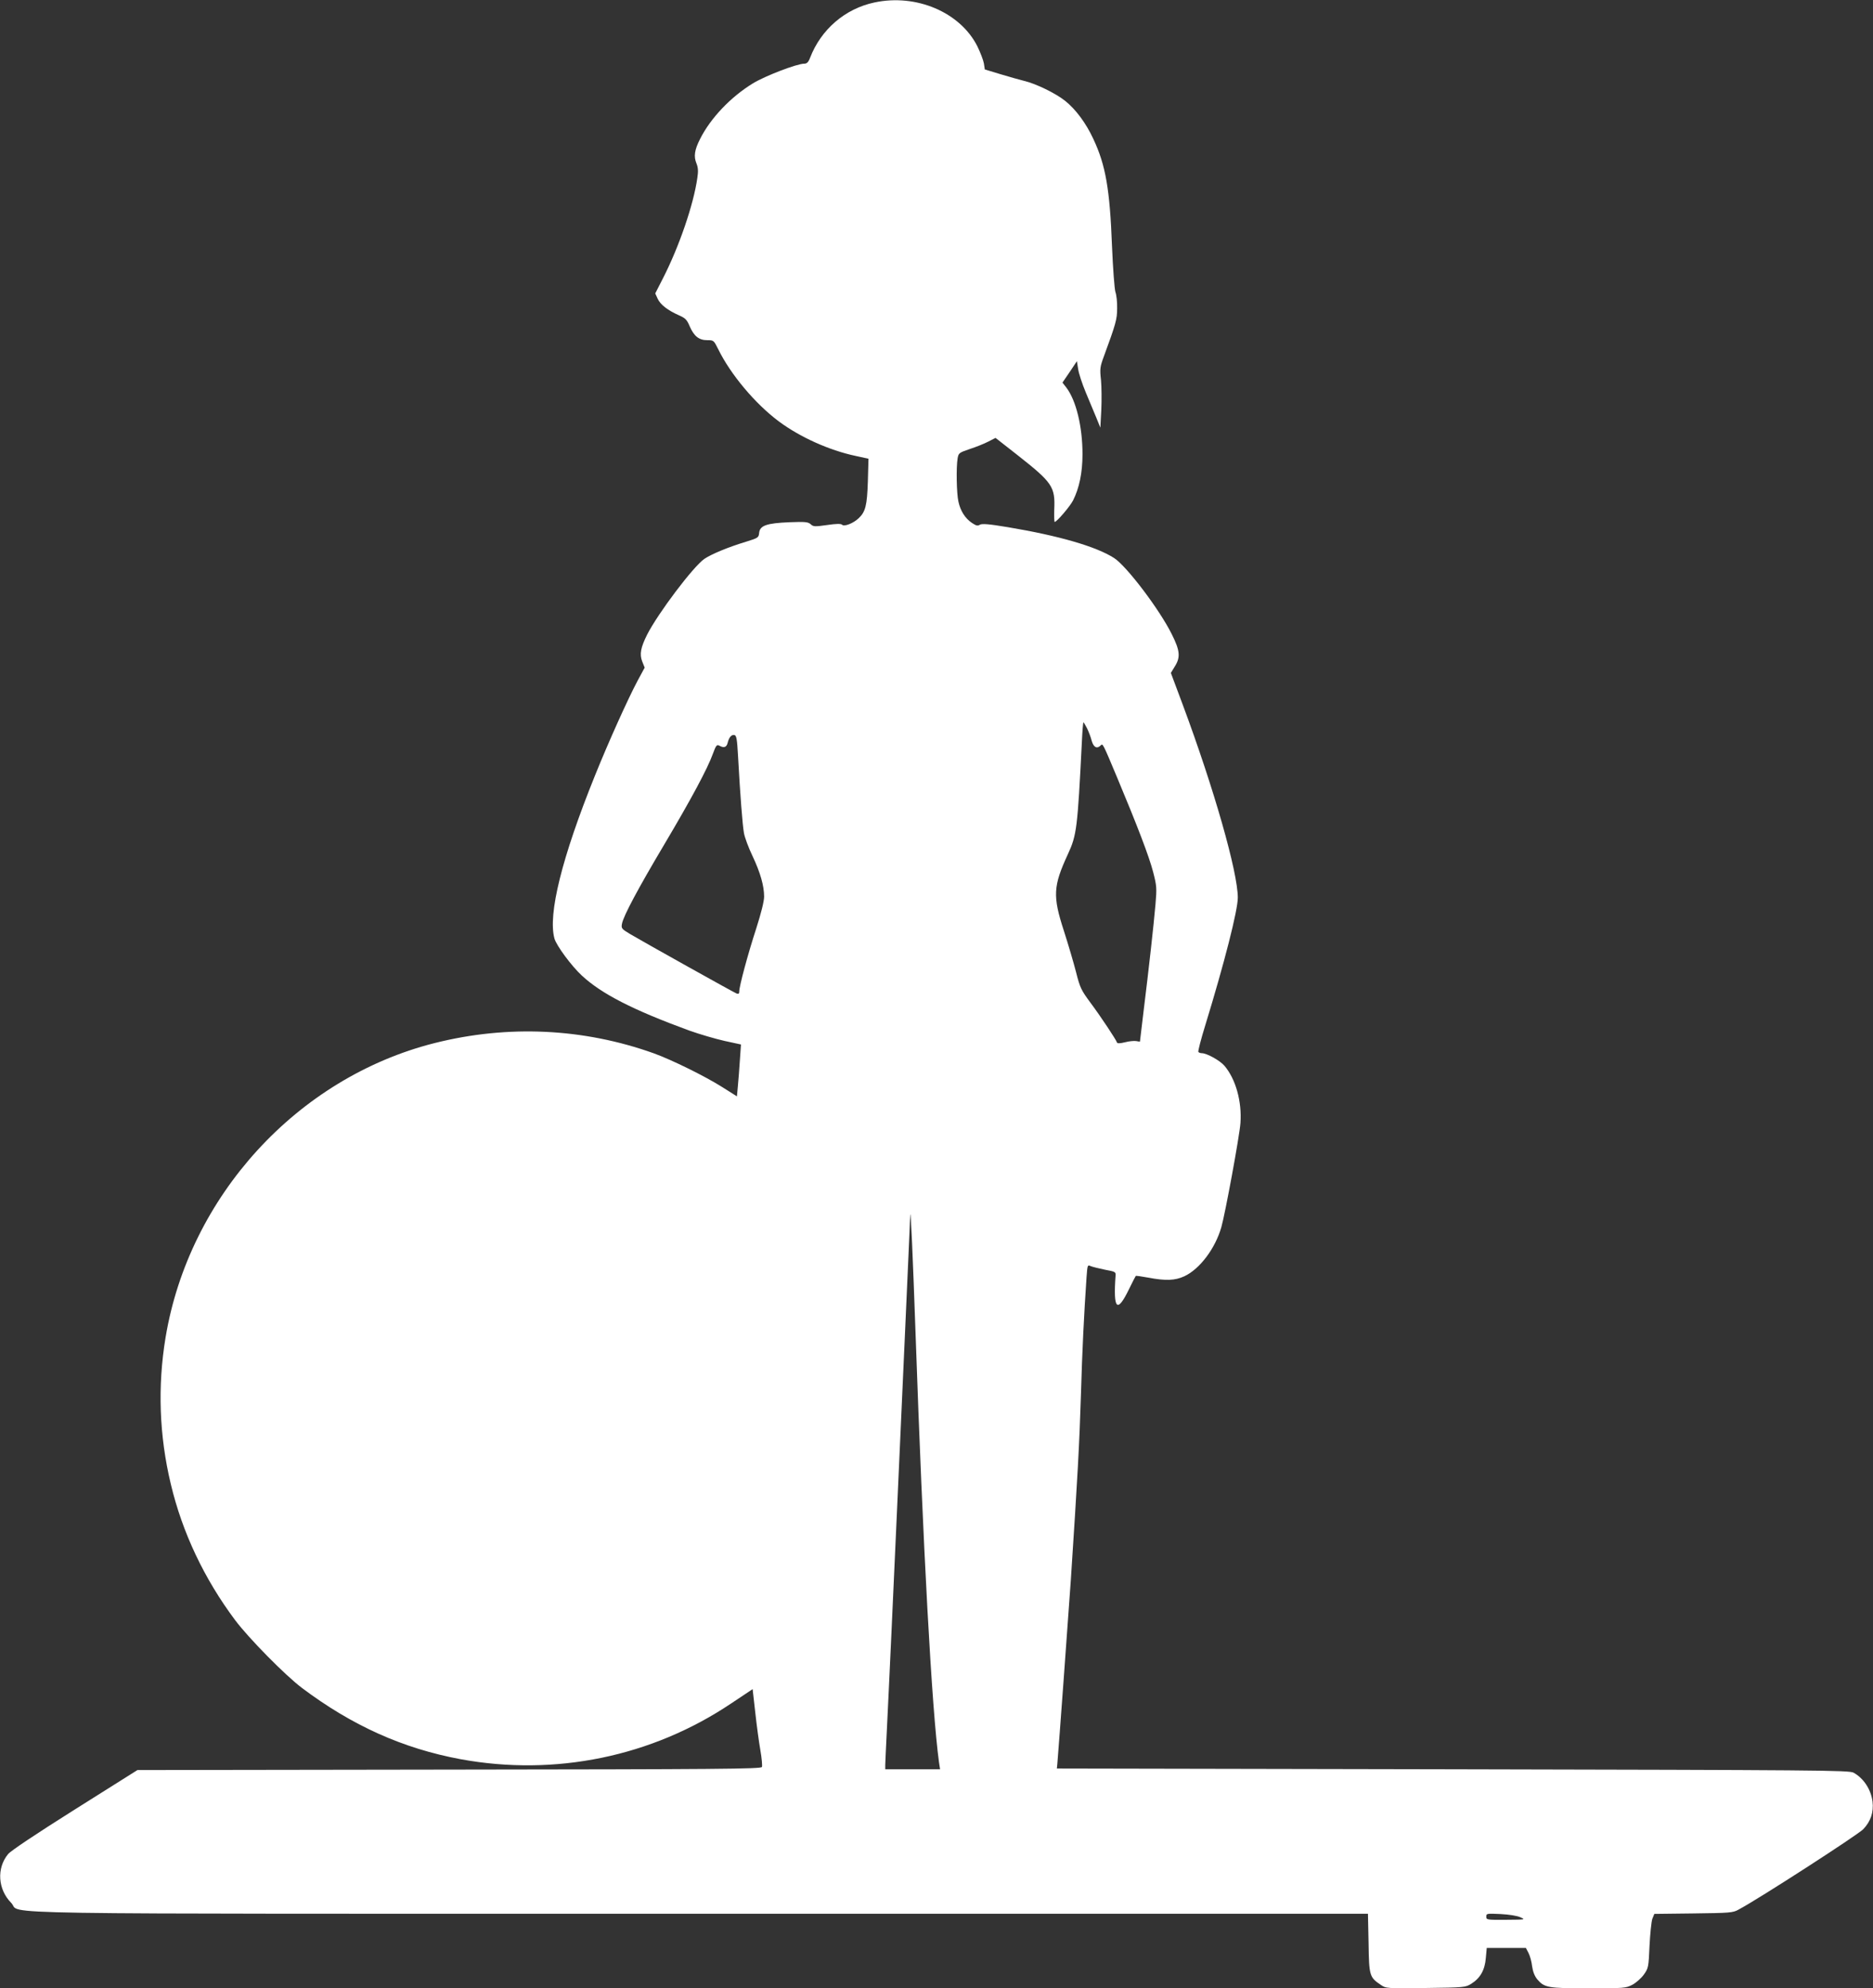 <?xml version="1.0" standalone="no"?>
<!DOCTYPE svg PUBLIC "-//W3C//DTD SVG 20010904//EN"
 "http://www.w3.org/TR/2001/REC-SVG-20010904/DTD/svg10.dtd">
<svg version="1.0" xmlns="http://www.w3.org/2000/svg"
 width="1206pt" height="1280pt" viewBox="0 0 1206 1280"
 preserveAspectRatio="xMidYMid meet">
<rect x="0" y="0" width="1206" height="1280" fill="#333333" stroke="none"/>
<g transform="translate(0,1280) scale(0.1,-0.1)"
fill="#ffffff" stroke="none">
<path d="M5630 12784 c-189 -40 -344 -174 -414 -356 -11 -29 -21 -38 -38 -38
-46 0 -250 -78 -329 -126 -143 -87 -274 -224 -342 -360 -35 -69 -41 -111 -23
-155 11 -27 13 -50 6 -95 -24 -170 -117 -442 -221 -645 l-50 -98 16 -35 c18
-38 65 -74 137 -106 41 -18 51 -28 69 -71 28 -64 60 -89 113 -89 41 0 42 -1
70 -57 79 -162 238 -352 391 -466 136 -101 324 -186 494 -222 l83 -18 -4 -146
c-5 -155 -15 -196 -60 -238 -34 -32 -92 -55 -106 -41 -7 7 -36 7 -97 -2 -78
-11 -88 -11 -105 5 -17 15 -35 17 -137 13 -146 -6 -190 -21 -195 -68 -3 -31
-6 -33 -83 -57 -116 -35 -224 -80 -270 -111 -72 -50 -298 -350 -368 -487 -42
-84 -50 -127 -32 -173 l16 -40 -45 -83 c-61 -114 -188 -395 -276 -614 -212
-525 -303 -891 -260 -1047 13 -46 110 -177 176 -238 127 -118 328 -221 691
-354 67 -24 170 -54 228 -67 l106 -23 -7 -100 c-4 -56 -9 -131 -13 -168 l-6
-66 -95 60 c-113 71 -322 174 -440 217 -453 162 -940 185 -1412 66 -884 -223
-1581 -986 -1732 -1895 -52 -314 -41 -633 34 -945 74 -311 215 -609 414 -875
87 -116 322 -355 431 -437 322 -242 649 -389 1020 -458 609 -112 1232 16 1743
359 l138 92 17 -150 c9 -83 24 -193 33 -244 9 -51 13 -100 10 -107 -5 -13
-278 -15 -2013 -17 l-2008 -3 -402 -253 c-251 -158 -414 -267 -431 -288 -75
-91 -66 -227 20 -314 77 -77 -349 -70 4439 -70 l4297 0 4 -189 c3 -211 6 -220
79 -269 33 -23 36 -23 289 -20 248 3 256 4 293 27 58 36 88 89 94 166 l6 65
126 0 126 0 17 -33 c9 -17 20 -56 23 -85 5 -35 16 -63 33 -84 46 -54 68 -58
330 -58 231 0 240 1 283 23 24 13 58 43 74 66 29 41 30 48 36 184 4 78 12 156
18 174 l13 32 251 3 c236 3 255 4 292 25 130 69 766 480 802 517 48 50 68 109
60 178 -10 78 -57 150 -122 186 -28 16 -228 17 -2580 22 l-2550 5 3 30 c12
145 66 885 87 1185 43 656 55 871 65 1192 8 282 20 521 36 755 6 79 6 82 27
72 12 -5 54 -15 92 -23 65 -12 70 -14 68 -37 -16 -221 10 -247 88 -85 21 43
40 80 42 82 2 2 38 -3 81 -11 111 -21 172 -19 232 9 99 46 199 179 238 316 25
87 117 587 123 670 10 138 -30 283 -103 369 -28 33 -113 81 -146 81 -9 0 -19
4 -22 8 -3 5 17 83 45 173 123 401 209 739 209 820 0 165 -154 704 -354 1241
l-77 206 25 41 c38 60 34 102 -19 208 -80 161 -292 440 -372 491 -116 74 -354
143 -682 198 -125 21 -168 24 -182 16 -14 -9 -24 -6 -50 11 -45 30 -75 78 -88
138 -12 53 -15 221 -5 279 6 33 9 36 77 59 40 13 93 34 120 48 l47 24 138
-108 c230 -181 247 -206 240 -356 -1 -43 0 -77 3 -77 13 0 98 99 118 138 40
79 61 179 61 298 0 178 -41 346 -104 429 l-25 32 47 69 46 69 8 -51 c4 -28 26
-95 49 -150 23 -54 53 -128 68 -163 l26 -64 6 114 c3 63 2 149 -2 193 -8 71
-6 85 18 150 78 212 86 241 86 311 1 39 -4 86 -11 105 -6 19 -16 151 -22 295
-14 368 -41 522 -120 690 -47 102 -114 192 -182 246 -60 48 -189 111 -263 128
-27 7 -96 26 -152 43 l-102 31 -6 39 c-4 22 -23 71 -42 110 -110 219 -394 340
-663 282z m1369 -4672 c10 -20 24 -56 30 -80 12 -43 34 -55 58 -31 14 14 12
18 108 -211 129 -308 204 -504 230 -604 23 -89 24 -103 15 -208 -12 -138 -43
-416 -76 -682 -13 -110 -24 -200 -24 -201 0 -1 -11 0 -25 3 -14 2 -46 -1 -72
-8 -33 -8 -49 -8 -51 -1 -7 20 -103 165 -170 255 -60 81 -68 97 -93 196 -15
59 -50 178 -78 265 -74 227 -70 290 25 496 57 123 62 167 90 722 3 70 8 127
10 127 2 0 12 -17 23 -38z m-2247 -177 c14 -256 29 -446 38 -497 5 -29 30 -96
55 -148 51 -108 75 -193 75 -262 0 -30 -19 -106 -51 -206 -55 -169 -109 -371
-109 -404 0 -15 -4 -18 -17 -14 -20 8 -602 333 -686 383 -55 33 -58 37 -52 67
10 51 103 225 270 506 174 293 281 492 315 587 20 54 25 61 41 53 30 -17 47
-11 54 17 9 37 25 55 44 51 13 -3 17 -26 23 -133z m1143 -3715 c48 -1382 105
-2429 151 -2764 l7 -46 -177 0 -176 0 0 28 c0 15 5 113 10 217 5 105 19 390
30 635 11 245 27 591 35 770 8 179 31 678 50 1109 19 431 36 795 36 810 3 43
17 -275 34 -759z m3895 -3763 c34 -15 32 -15 -92 -16 -124 -1 -128 0 -128 20
0 21 3 21 93 17 53 -3 107 -11 127 -21z"/>
</g>
</svg>
